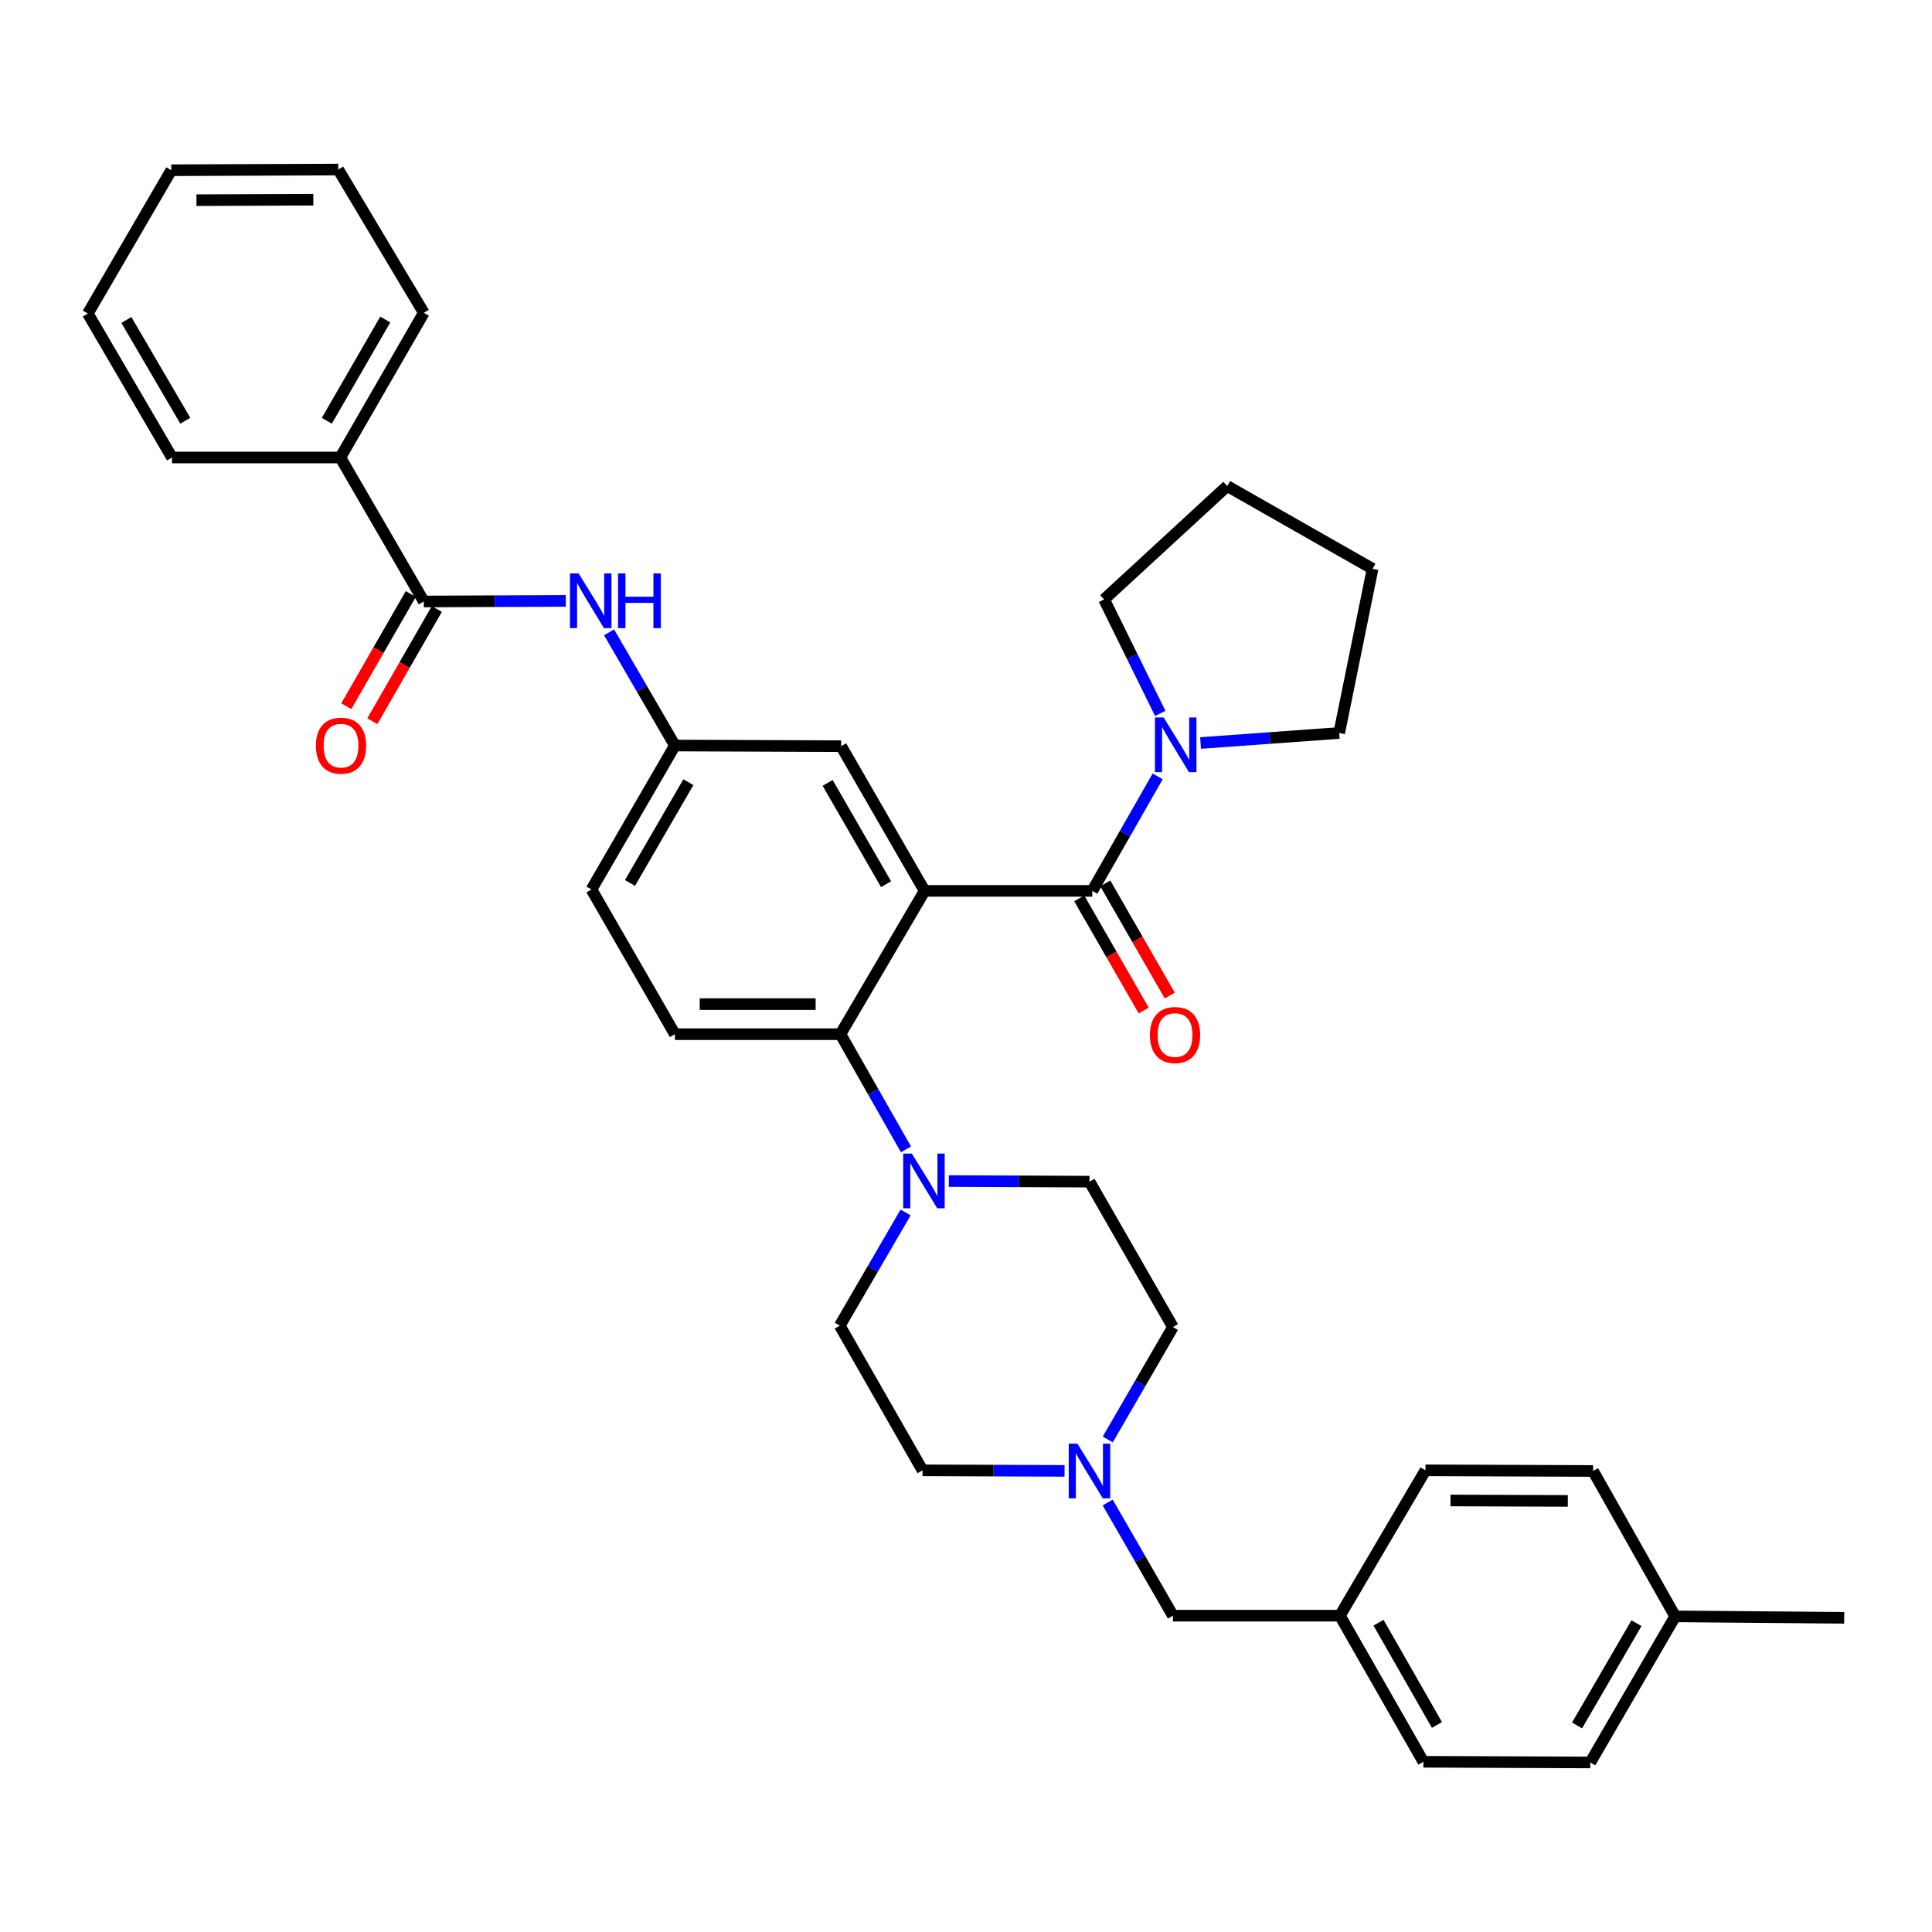 <?xml version='1.0' encoding='iso-8859-1'?>
<svg version='1.1' baseProfile='full'
              xmlns='http://www.w3.org/2000/svg'
                      xmlns:rdkit='http://www.rdkit.org/xml'
                      xmlns:xlink='http://www.w3.org/1999/xlink'
                  xml:space='preserve'
width='1000px' height='1000px' viewBox='0 0 1000 1000'>
<!-- END OF HEADER -->
<rect style='opacity:1.0;fill:#FFFFFF;stroke:none' width='1000' height='1000' x='0' y='0'> </rect>
<path class='bond-0' d='M 478.581,461.119 L 565.355,461.119' style='fill:none;fill-rule:evenodd;stroke:#000000;stroke-width:6px;stroke-linecap:butt;stroke-linejoin:miter;stroke-opacity:1' />
<path class='bond-1' d='M 478.581,461.119 L 435.017,535.287' style='fill:none;fill-rule:evenodd;stroke:#000000;stroke-width:6px;stroke-linecap:butt;stroke-linejoin:miter;stroke-opacity:1' />
<path class='bond-7' d='M 478.581,461.119 L 435.371,386.225' style='fill:none;fill-rule:evenodd;stroke:#000000;stroke-width:6px;stroke-linecap:butt;stroke-linejoin:miter;stroke-opacity:1' />
<path class='bond-7' d='M 458.628,457.657 L 428.381,405.232' style='fill:none;fill-rule:evenodd;stroke:#000000;stroke-width:6px;stroke-linecap:butt;stroke-linejoin:miter;stroke-opacity:1' />
<path class='bond-3' d='M 565.355,461.119 L 582.285,431.482' style='fill:none;fill-rule:evenodd;stroke:#000000;stroke-width:6px;stroke-linecap:butt;stroke-linejoin:miter;stroke-opacity:1' />
<path class='bond-3' d='M 582.285,431.482 L 599.215,401.845' style='fill:none;fill-rule:evenodd;stroke:#0000FF;stroke-width:6px;stroke-linecap:butt;stroke-linejoin:miter;stroke-opacity:1' />
<path class='bond-9' d='M 558.613,464.994 L 575.299,494.021' style='fill:none;fill-rule:evenodd;stroke:#000000;stroke-width:6px;stroke-linecap:butt;stroke-linejoin:miter;stroke-opacity:1' />
<path class='bond-9' d='M 575.299,494.021 L 591.984,523.047' style='fill:none;fill-rule:evenodd;stroke:#FF0000;stroke-width:6px;stroke-linecap:butt;stroke-linejoin:miter;stroke-opacity:1' />
<path class='bond-9' d='M 572.096,457.244 L 588.782,486.27' style='fill:none;fill-rule:evenodd;stroke:#000000;stroke-width:6px;stroke-linecap:butt;stroke-linejoin:miter;stroke-opacity:1' />
<path class='bond-9' d='M 588.782,486.27 L 605.468,515.297' style='fill:none;fill-rule:evenodd;stroke:#FF0000;stroke-width:6px;stroke-linecap:butt;stroke-linejoin:miter;stroke-opacity:1' />
<path class='bond-2' d='M 435.017,535.287 L 451.973,565.097' style='fill:none;fill-rule:evenodd;stroke:#000000;stroke-width:6px;stroke-linecap:butt;stroke-linejoin:miter;stroke-opacity:1' />
<path class='bond-2' d='M 451.973,565.097 L 468.929,594.907' style='fill:none;fill-rule:evenodd;stroke:#0000FF;stroke-width:6px;stroke-linecap:butt;stroke-linejoin:miter;stroke-opacity:1' />
<path class='bond-8' d='M 435.017,535.287 L 349.323,535.287' style='fill:none;fill-rule:evenodd;stroke:#000000;stroke-width:6px;stroke-linecap:butt;stroke-linejoin:miter;stroke-opacity:1' />
<path class='bond-8' d='M 422.163,519.734 L 362.177,519.734' style='fill:none;fill-rule:evenodd;stroke:#000000;stroke-width:6px;stroke-linecap:butt;stroke-linejoin:miter;stroke-opacity:1' />
<path class='bond-12' d='M 491.109,611.308 L 527.515,611.465' style='fill:none;fill-rule:evenodd;stroke:#0000FF;stroke-width:6px;stroke-linecap:butt;stroke-linejoin:miter;stroke-opacity:1' />
<path class='bond-12' d='M 527.515,611.465 L 563.92,611.623' style='fill:none;fill-rule:evenodd;stroke:#000000;stroke-width:6px;stroke-linecap:butt;stroke-linejoin:miter;stroke-opacity:1' />
<path class='bond-13' d='M 468.731,627.578 L 451.697,656.866' style='fill:none;fill-rule:evenodd;stroke:#0000FF;stroke-width:6px;stroke-linecap:butt;stroke-linejoin:miter;stroke-opacity:1' />
<path class='bond-13' d='M 451.697,656.866 L 434.663,686.154' style='fill:none;fill-rule:evenodd;stroke:#000000;stroke-width:6px;stroke-linecap:butt;stroke-linejoin:miter;stroke-opacity:1' />
<path class='bond-25' d='M 600.539,369.251 L 586.01,339.756' style='fill:none;fill-rule:evenodd;stroke:#0000FF;stroke-width:6px;stroke-linecap:butt;stroke-linejoin:miter;stroke-opacity:1' />
<path class='bond-25' d='M 586.01,339.756 L 571.481,310.26' style='fill:none;fill-rule:evenodd;stroke:#000000;stroke-width:6px;stroke-linecap:butt;stroke-linejoin:miter;stroke-opacity:1' />
<path class='bond-26' d='M 621.408,384.579 L 657.289,381.985' style='fill:none;fill-rule:evenodd;stroke:#0000FF;stroke-width:6px;stroke-linecap:butt;stroke-linejoin:miter;stroke-opacity:1' />
<path class='bond-26' d='M 657.289,381.985 L 693.17,379.391' style='fill:none;fill-rule:evenodd;stroke:#000000;stroke-width:6px;stroke-linecap:butt;stroke-linejoin:miter;stroke-opacity:1' />
<path class='bond-4' d='M 219.365,311.332 L 256.108,311.177' style='fill:none;fill-rule:evenodd;stroke:#000000;stroke-width:6px;stroke-linecap:butt;stroke-linejoin:miter;stroke-opacity:1' />
<path class='bond-4' d='M 256.108,311.177 L 292.851,311.023' style='fill:none;fill-rule:evenodd;stroke:#0000FF;stroke-width:6px;stroke-linecap:butt;stroke-linejoin:miter;stroke-opacity:1' />
<path class='bond-11' d='M 212.624,307.456 L 195.93,336.495' style='fill:none;fill-rule:evenodd;stroke:#000000;stroke-width:6px;stroke-linecap:butt;stroke-linejoin:miter;stroke-opacity:1' />
<path class='bond-11' d='M 195.93,336.495 L 179.236,365.535' style='fill:none;fill-rule:evenodd;stroke:#FF0000;stroke-width:6px;stroke-linecap:butt;stroke-linejoin:miter;stroke-opacity:1' />
<path class='bond-11' d='M 226.107,315.207 L 209.413,344.247' style='fill:none;fill-rule:evenodd;stroke:#000000;stroke-width:6px;stroke-linecap:butt;stroke-linejoin:miter;stroke-opacity:1' />
<path class='bond-11' d='M 209.413,344.247 L 192.719,373.286' style='fill:none;fill-rule:evenodd;stroke:#FF0000;stroke-width:6px;stroke-linecap:butt;stroke-linejoin:miter;stroke-opacity:1' />
<path class='bond-14' d='M 219.365,311.332 L 176.155,236.801' style='fill:none;fill-rule:evenodd;stroke:#000000;stroke-width:6px;stroke-linecap:butt;stroke-linejoin:miter;stroke-opacity:1' />
<path class='bond-5' d='M 315.247,327.295 L 332.285,356.588' style='fill:none;fill-rule:evenodd;stroke:#0000FF;stroke-width:6px;stroke-linecap:butt;stroke-linejoin:miter;stroke-opacity:1' />
<path class='bond-5' d='M 332.285,356.588 L 349.323,385.88' style='fill:none;fill-rule:evenodd;stroke:#000000;stroke-width:6px;stroke-linecap:butt;stroke-linejoin:miter;stroke-opacity:1' />
<path class='bond-6' d='M 551.02,761.325 L 514.26,761.182' style='fill:none;fill-rule:evenodd;stroke:#0000FF;stroke-width:6px;stroke-linecap:butt;stroke-linejoin:miter;stroke-opacity:1' />
<path class='bond-6' d='M 514.26,761.182 L 477.501,761.039' style='fill:none;fill-rule:evenodd;stroke:#000000;stroke-width:6px;stroke-linecap:butt;stroke-linejoin:miter;stroke-opacity:1' />
<path class='bond-15' d='M 573.332,777.697 L 590.223,806.988' style='fill:none;fill-rule:evenodd;stroke:#0000FF;stroke-width:6px;stroke-linecap:butt;stroke-linejoin:miter;stroke-opacity:1' />
<path class='bond-15' d='M 590.223,806.988 L 607.113,836.278' style='fill:none;fill-rule:evenodd;stroke:#000000;stroke-width:6px;stroke-linecap:butt;stroke-linejoin:miter;stroke-opacity:1' />
<path class='bond-37' d='M 573.378,745.063 L 590.245,715.967' style='fill:none;fill-rule:evenodd;stroke:#0000FF;stroke-width:6px;stroke-linecap:butt;stroke-linejoin:miter;stroke-opacity:1' />
<path class='bond-37' d='M 590.245,715.967 L 607.113,686.871' style='fill:none;fill-rule:evenodd;stroke:#000000;stroke-width:6px;stroke-linecap:butt;stroke-linejoin:miter;stroke-opacity:1' />
<path class='bond-10' d='M 435.371,386.225 L 349.323,385.88' style='fill:none;fill-rule:evenodd;stroke:#000000;stroke-width:6px;stroke-linecap:butt;stroke-linejoin:miter;stroke-opacity:1' />
<path class='bond-18' d='M 349.323,535.287 L 306.139,460.402' style='fill:none;fill-rule:evenodd;stroke:#000000;stroke-width:6px;stroke-linecap:butt;stroke-linejoin:miter;stroke-opacity:1' />
<path class='bond-35' d='M 349.323,385.88 L 306.139,460.402' style='fill:none;fill-rule:evenodd;stroke:#000000;stroke-width:6px;stroke-linecap:butt;stroke-linejoin:miter;stroke-opacity:1' />
<path class='bond-35' d='M 356.302,404.856 L 326.073,457.021' style='fill:none;fill-rule:evenodd;stroke:#000000;stroke-width:6px;stroke-linecap:butt;stroke-linejoin:miter;stroke-opacity:1' />
<path class='bond-17' d='M 563.92,611.623 L 607.113,686.871' style='fill:none;fill-rule:evenodd;stroke:#000000;stroke-width:6px;stroke-linecap:butt;stroke-linejoin:miter;stroke-opacity:1' />
<path class='bond-16' d='M 434.663,686.154 L 477.501,761.039' style='fill:none;fill-rule:evenodd;stroke:#000000;stroke-width:6px;stroke-linecap:butt;stroke-linejoin:miter;stroke-opacity:1' />
<path class='bond-27' d='M 176.155,236.801 L 219.365,161.916' style='fill:none;fill-rule:evenodd;stroke:#000000;stroke-width:6px;stroke-linecap:butt;stroke-linejoin:miter;stroke-opacity:1' />
<path class='bond-27' d='M 169.166,217.796 L 199.413,165.376' style='fill:none;fill-rule:evenodd;stroke:#000000;stroke-width:6px;stroke-linecap:butt;stroke-linejoin:miter;stroke-opacity:1' />
<path class='bond-28' d='M 176.155,236.801 L 89.019,236.801' style='fill:none;fill-rule:evenodd;stroke:#000000;stroke-width:6px;stroke-linecap:butt;stroke-linejoin:miter;stroke-opacity:1' />
<path class='bond-19' d='M 607.113,836.278 L 693.533,836.278' style='fill:none;fill-rule:evenodd;stroke:#000000;stroke-width:6px;stroke-linecap:butt;stroke-linejoin:miter;stroke-opacity:1' />
<path class='bond-21' d='M 693.533,836.278 L 736.734,911.889' style='fill:none;fill-rule:evenodd;stroke:#000000;stroke-width:6px;stroke-linecap:butt;stroke-linejoin:miter;stroke-opacity:1' />
<path class='bond-21' d='M 713.516,839.904 L 743.757,892.832' style='fill:none;fill-rule:evenodd;stroke:#000000;stroke-width:6px;stroke-linecap:butt;stroke-linejoin:miter;stroke-opacity:1' />
<path class='bond-22' d='M 693.533,836.278 L 737.814,761.039' style='fill:none;fill-rule:evenodd;stroke:#000000;stroke-width:6px;stroke-linecap:butt;stroke-linejoin:miter;stroke-opacity:1' />
<path class='bond-20' d='M 867.072,836.632 L 823.136,912.243' style='fill:none;fill-rule:evenodd;stroke:#000000;stroke-width:6px;stroke-linecap:butt;stroke-linejoin:miter;stroke-opacity:1' />
<path class='bond-20' d='M 847.034,840.16 L 816.279,893.088' style='fill:none;fill-rule:evenodd;stroke:#000000;stroke-width:6px;stroke-linecap:butt;stroke-linejoin:miter;stroke-opacity:1' />
<path class='bond-29' d='M 867.072,836.632 L 954.545,837.375' style='fill:none;fill-rule:evenodd;stroke:#000000;stroke-width:6px;stroke-linecap:butt;stroke-linejoin:miter;stroke-opacity:1' />
<path class='bond-39' d='M 867.072,836.632 L 824.57,761.376' style='fill:none;fill-rule:evenodd;stroke:#000000;stroke-width:6px;stroke-linecap:butt;stroke-linejoin:miter;stroke-opacity:1' />
<path class='bond-23' d='M 736.734,911.889 L 823.136,912.243' style='fill:none;fill-rule:evenodd;stroke:#000000;stroke-width:6px;stroke-linecap:butt;stroke-linejoin:miter;stroke-opacity:1' />
<path class='bond-24' d='M 737.814,761.039 L 824.57,761.376' style='fill:none;fill-rule:evenodd;stroke:#000000;stroke-width:6px;stroke-linecap:butt;stroke-linejoin:miter;stroke-opacity:1' />
<path class='bond-24' d='M 750.767,776.642 L 811.497,776.877' style='fill:none;fill-rule:evenodd;stroke:#000000;stroke-width:6px;stroke-linecap:butt;stroke-linejoin:miter;stroke-opacity:1' />
<path class='bond-30' d='M 571.481,310.26 L 635.202,251.576' style='fill:none;fill-rule:evenodd;stroke:#000000;stroke-width:6px;stroke-linecap:butt;stroke-linejoin:miter;stroke-opacity:1' />
<path class='bond-31' d='M 693.17,379.391 L 710.442,294.414' style='fill:none;fill-rule:evenodd;stroke:#000000;stroke-width:6px;stroke-linecap:butt;stroke-linejoin:miter;stroke-opacity:1' />
<path class='bond-32' d='M 219.365,161.916 L 175.075,87.757' style='fill:none;fill-rule:evenodd;stroke:#000000;stroke-width:6px;stroke-linecap:butt;stroke-linejoin:miter;stroke-opacity:1' />
<path class='bond-33' d='M 89.019,236.801 L 45.455,162.288' style='fill:none;fill-rule:evenodd;stroke:#000000;stroke-width:6px;stroke-linecap:butt;stroke-linejoin:miter;stroke-opacity:1' />
<path class='bond-33' d='M 95.91,217.775 L 65.415,165.615' style='fill:none;fill-rule:evenodd;stroke:#000000;stroke-width:6px;stroke-linecap:butt;stroke-linejoin:miter;stroke-opacity:1' />
<path class='bond-36' d='M 635.202,251.576 L 710.442,294.414' style='fill:none;fill-rule:evenodd;stroke:#000000;stroke-width:6px;stroke-linecap:butt;stroke-linejoin:miter;stroke-opacity:1' />
<path class='bond-38' d='M 175.075,87.757 L 88.656,88.111' style='fill:none;fill-rule:evenodd;stroke:#000000;stroke-width:6px;stroke-linecap:butt;stroke-linejoin:miter;stroke-opacity:1' />
<path class='bond-38' d='M 162.176,103.363 L 101.682,103.611' style='fill:none;fill-rule:evenodd;stroke:#000000;stroke-width:6px;stroke-linecap:butt;stroke-linejoin:miter;stroke-opacity:1' />
<path class='bond-34' d='M 45.455,162.288 L 88.656,88.111' style='fill:none;fill-rule:evenodd;stroke:#000000;stroke-width:6px;stroke-linecap:butt;stroke-linejoin:miter;stroke-opacity:1' />
<path  class='atom-3' d='M 471.967 597.092
L 481.247 612.092
Q 482.167 613.572, 483.647 616.252
Q 485.127 618.932, 485.207 619.092
L 485.207 597.092
L 488.967 597.092
L 488.967 625.412
L 485.087 625.412
L 475.127 609.012
Q 473.967 607.092, 472.727 604.892
Q 471.527 602.692, 471.167 602.012
L 471.167 625.412
L 467.487 625.412
L 467.487 597.092
L 471.967 597.092
' fill='#0000FF'/>
<path  class='atom-4' d='M 602.287 371.348
L 611.567 386.348
Q 612.487 387.828, 613.967 390.508
Q 615.447 393.188, 615.527 393.348
L 615.527 371.348
L 619.287 371.348
L 619.287 399.668
L 615.407 399.668
L 605.447 383.268
Q 604.287 381.348, 603.047 379.148
Q 601.847 376.948, 601.487 376.268
L 601.487 399.668
L 597.807 399.668
L 597.807 371.348
L 602.287 371.348
' fill='#0000FF'/>
<path  class='atom-6' d='M 299.49 296.809
L 308.77 311.809
Q 309.69 313.289, 311.17 315.969
Q 312.65 318.649, 312.73 318.809
L 312.73 296.809
L 316.49 296.809
L 316.49 325.129
L 312.61 325.129
L 302.65 308.729
Q 301.49 306.809, 300.25 304.609
Q 299.05 302.409, 298.69 301.729
L 298.69 325.129
L 295.01 325.129
L 295.01 296.809
L 299.49 296.809
' fill='#0000FF'/>
<path  class='atom-6' d='M 319.89 296.809
L 323.73 296.809
L 323.73 308.849
L 338.21 308.849
L 338.21 296.809
L 342.05 296.809
L 342.05 325.129
L 338.21 325.129
L 338.21 312.049
L 323.73 312.049
L 323.73 325.129
L 319.89 325.129
L 319.89 296.809
' fill='#0000FF'/>
<path  class='atom-7' d='M 557.66 747.216
L 566.94 762.216
Q 567.86 763.696, 569.34 766.376
Q 570.82 769.056, 570.9 769.216
L 570.9 747.216
L 574.66 747.216
L 574.66 775.536
L 570.78 775.536
L 560.82 759.136
Q 559.66 757.216, 558.42 755.016
Q 557.22 752.816, 556.86 752.136
L 556.86 775.536
L 553.18 775.536
L 553.18 747.216
L 557.66 747.216
' fill='#0000FF'/>
<path  class='atom-10' d='M 595.193 535.721
Q 595.193 528.921, 598.553 525.121
Q 601.913 521.321, 608.193 521.321
Q 614.473 521.321, 617.833 525.121
Q 621.193 528.921, 621.193 535.721
Q 621.193 542.601, 617.793 546.521
Q 614.393 550.401, 608.193 550.401
Q 601.953 550.401, 598.553 546.521
Q 595.193 542.641, 595.193 535.721
M 608.193 547.201
Q 612.513 547.201, 614.833 544.321
Q 617.193 541.401, 617.193 535.721
Q 617.193 530.161, 614.833 527.361
Q 612.513 524.521, 608.193 524.521
Q 603.873 524.521, 601.513 527.321
Q 599.193 530.121, 599.193 535.721
Q 599.193 541.441, 601.513 544.321
Q 603.873 547.201, 608.193 547.201
' fill='#FF0000'/>
<path  class='atom-12' d='M 163.51 385.96
Q 163.51 379.16, 166.87 375.36
Q 170.23 371.56, 176.51 371.56
Q 182.79 371.56, 186.15 375.36
Q 189.51 379.16, 189.51 385.96
Q 189.51 392.84, 186.11 396.76
Q 182.71 400.64, 176.51 400.64
Q 170.27 400.64, 166.87 396.76
Q 163.51 392.88, 163.51 385.96
M 176.51 397.44
Q 180.83 397.44, 183.15 394.56
Q 185.51 391.64, 185.51 385.96
Q 185.51 380.4, 183.15 377.6
Q 180.83 374.76, 176.51 374.76
Q 172.19 374.76, 169.83 377.56
Q 167.51 380.36, 167.51 385.96
Q 167.51 391.68, 169.83 394.56
Q 172.19 397.44, 176.51 397.44
' fill='#FF0000'/>
</svg>
